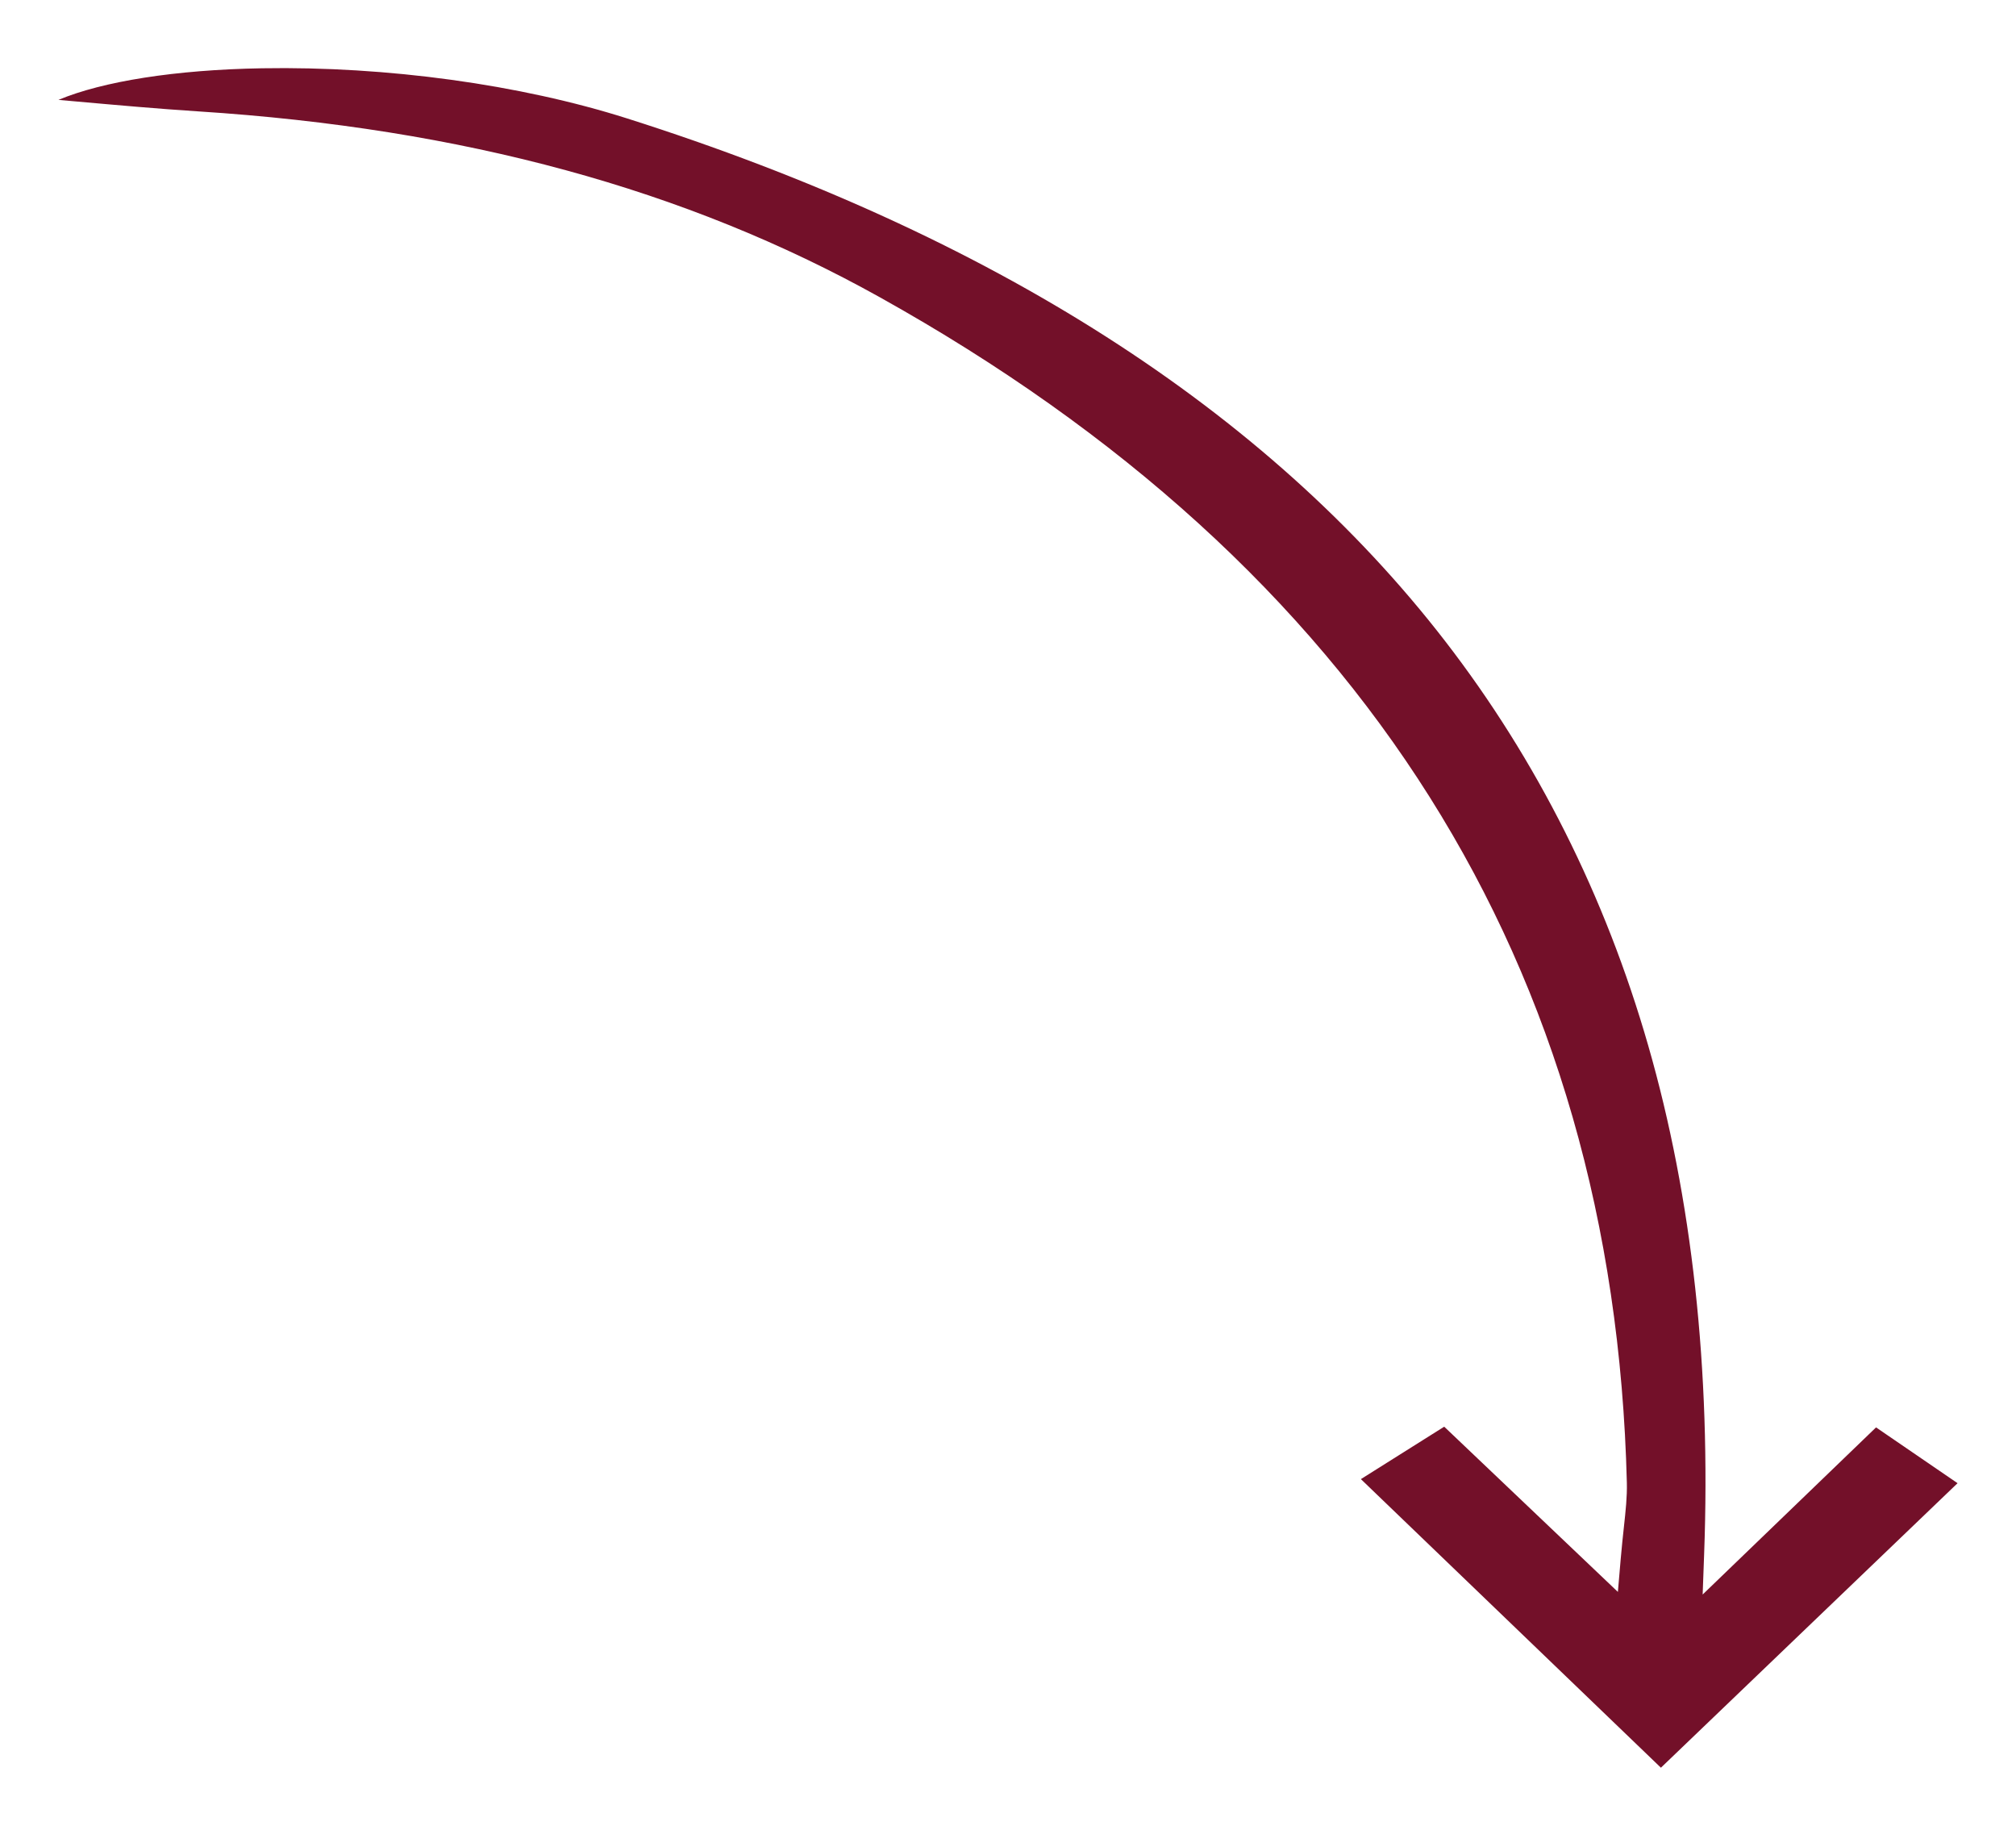 <svg width="138" height="125" viewBox="0 0 138 125" fill="none" xmlns="http://www.w3.org/2000/svg">
<g filter="url(#filter0_d_1759_81674)">
<path d="M4 2.836C4.392 2.87 4.781 2.905 5.167 2.94C8.075 3.2 10.822 3.446 13.568 3.623C31.698 4.788 46.957 8.948 60.215 16.338C93.277 34.767 110.485 62.067 111.362 97.48C111.385 98.436 111.284 99.37 111.155 100.552C111.089 101.176 111.011 101.882 110.941 102.701L110.748 104.952L109.036 103.323L103.736 98.282L98.86 93.644L97.366 94.583L93.156 97.232L94.196 98.233C100.766 104.553 107.136 110.677 113.693 116.983L127.348 103.89L134 97.511L128.42 93.692L126.452 95.588L118.576 103.178L116.551 105.13L116.651 102.399C117.119 89.736 115.832 78.016 112.826 67.564C109.883 57.324 105.205 48.01 98.924 39.88C86.704 24.061 67.863 12.024 42.926 4.105C35.597 1.778 26.488 0.527 17.936 0.673C12.006 0.773 7.026 1.569 4 2.836Z" fill="#731029"/>
</g>
<defs>
<filter id="filter0_d_1759_81674" x="0" y="0.661" width="138" height="124.322" filterUnits="userSpaceOnUse" color-interpolation-filters="sRGB">
<feFlood flood-opacity="0" result="BackgroundImageFix"/>
<feColorMatrix in="SourceAlpha" type="matrix" values="0 0 0 0 0 0 0 0 0 0 0 0 0 0 0 0 0 0 127 0" result="hardAlpha"/>
<feOffset dy="4"/>
<feGaussianBlur stdDeviation="2"/>
<feComposite in2="hardAlpha" operator="out"/>
<feColorMatrix type="matrix" values="0 0 0 0 0 0 0 0 0 0 0 0 0 0 0 0 0 0 0.15 0"/>
<feBlend mode="normal" in2="BackgroundImageFix" result="effect1_dropShadow_1759_81674"/>
<feBlend mode="normal" in="SourceGraphic" in2="effect1_dropShadow_1759_81674" result="shape"/>
</filter>
</defs>
</svg>

